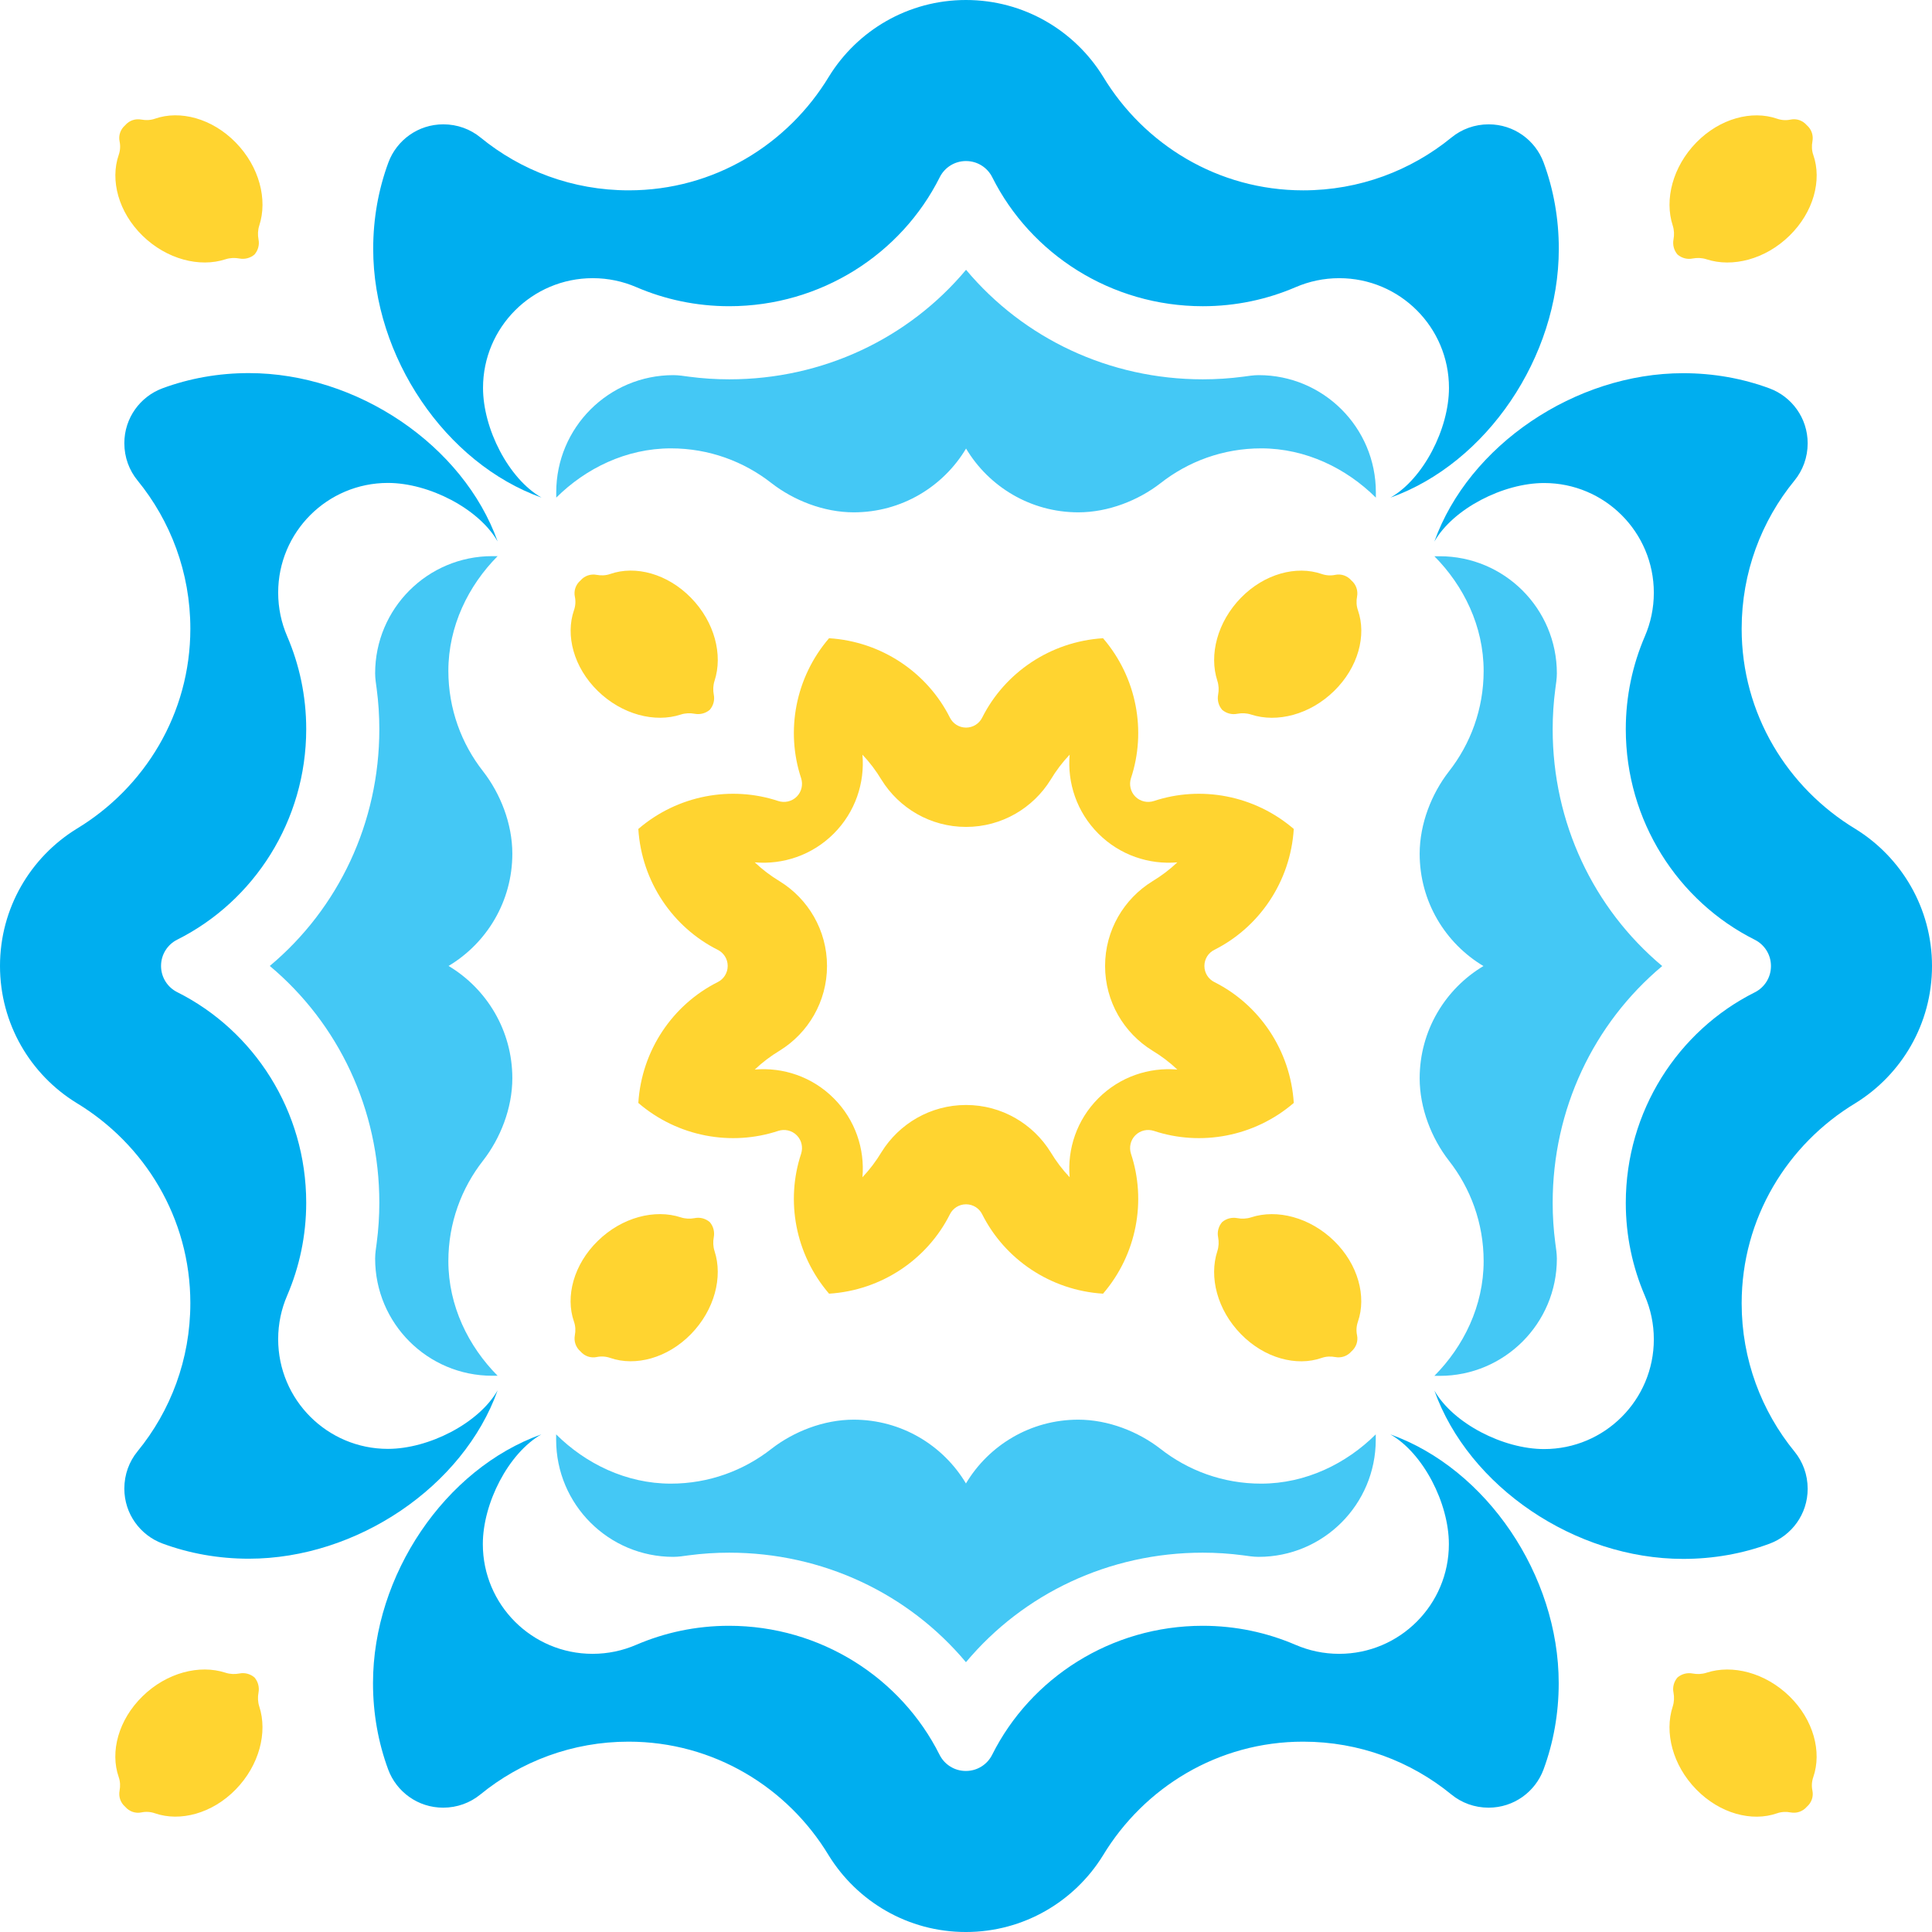 <svg xmlns="http://www.w3.org/2000/svg" id="Illustration" viewBox="0 0 198.43 198.43"><defs><style>      .cls-1 {        fill: #00aeef;      }      .cls-1, .cls-2, .cls-3 {        stroke-width: 0px;      }      .cls-2 {        fill: #44c8f5;      }      .cls-3 {        fill: #ffd430;      }    </style></defs><g><path class="cls-1" d="m99.21,16.54c-1.18,0-2.2.68-2.69,1.66-3.95,7.89-12.21,13.25-21.63,13.25-3.39,0-6.61-.7-9.54-1.96h0c-1.37-.59-2.88-.92-4.47-.92-6.23,0-11.27,5.05-11.27,11.27,0,4.19,2.62,9.33,6.01,11.27-9.88-3.53-17.29-14.46-17.29-25.55,0-3.12.54-6.11,1.56-8.87.85-2.29,3.05-3.92,5.64-3.92,1.45,0,2.78.5,3.82,1.35,4.15,3.4,9.45,5.43,15.23,5.43,8.75,0,16.34-4.71,20.56-11.69C88.05,3.14,93.26,0,99.21,0c5.95,0,11.16,3.14,14.08,7.86,4.21,6.98,11.81,11.69,20.56,11.69,5.78,0,11.08-2.04,15.23-5.43,1.04-.85,2.37-1.35,3.82-1.35,2.59,0,4.79,1.63,5.64,3.92,1.02,2.76,1.56,5.75,1.56,8.87,0,11.1-7.4,22.02-17.29,25.55,3.39-1.94,6.01-7.08,6.01-11.27,0-6.23-5.05-11.27-11.27-11.27-1.59,0-3.1.33-4.47.92h0c-2.93,1.26-6.15,1.96-9.54,1.96-9.42,0-17.68-5.36-21.63-13.25-.49-.98-1.51-1.66-2.69-1.66Z"></path><path class="cls-1" d="m16.54,99.21c0,1.18.68,2.2,1.66,2.69,7.89,3.95,13.25,12.21,13.25,21.63,0,3.39-.7,6.61-1.96,9.54h0c-.59,1.37-.92,2.88-.92,4.47,0,6.23,5.05,11.27,11.27,11.27,4.19,0,9.33-2.62,11.27-6.01-3.53,9.88-14.46,17.29-25.55,17.29-3.12,0-6.11-.54-8.87-1.56-2.29-.85-3.92-3.05-3.92-5.64,0-1.45.5-2.78,1.35-3.82,3.4-4.15,5.43-9.45,5.43-15.23,0-8.75-4.71-16.34-11.69-20.56C3.14,110.38,0,105.16,0,99.21c0-5.95,3.14-11.16,7.86-14.08,6.98-4.21,11.69-11.81,11.69-20.56,0-5.78-2.04-11.08-5.43-15.23-.85-1.04-1.35-2.37-1.35-3.82,0-2.59,1.63-4.79,3.92-5.64,2.76-1.02,5.75-1.56,8.87-1.56,11.1,0,22.02,7.4,25.55,17.29-1.94-3.39-7.08-6.01-11.27-6.01-6.23,0-11.27,5.05-11.27,11.27,0,1.59.33,3.1.92,4.47h0c1.26,2.93,1.96,6.15,1.96,9.54,0,9.42-5.36,17.68-13.25,21.63-.98.49-1.66,1.51-1.66,2.69Z"></path><path class="cls-1" d="m99.21,181.89c1.18,0,2.2-.68,2.69-1.66,3.95-7.89,12.21-13.25,21.63-13.25,3.39,0,6.61.7,9.54,1.96h0c1.37.59,2.88.92,4.47.92,6.23,0,11.27-5.05,11.27-11.27,0-4.19-2.62-9.33-6.01-11.27,9.88,3.53,17.29,14.46,17.29,25.55,0,3.12-.54,6.11-1.56,8.87-.85,2.29-3.05,3.92-5.64,3.92-1.45,0-2.78-.5-3.82-1.35-4.15-3.4-9.45-5.43-15.23-5.43-8.75,0-16.34,4.71-20.56,11.69-2.91,4.71-8.13,7.86-14.08,7.86-5.95,0-11.16-3.14-14.08-7.86-4.21-6.98-11.81-11.69-20.56-11.69-5.78,0-11.08,2.04-15.23,5.43-1.04.85-2.37,1.35-3.82,1.35-2.59,0-4.79-1.63-5.64-3.92-1.02-2.76-1.56-5.75-1.56-8.87,0-11.1,7.4-22.02,17.29-25.55-3.39,1.94-6.01,7.08-6.01,11.27,0,6.23,5.05,11.27,11.27,11.27,1.59,0,3.1-.33,4.47-.92h0c2.93-1.26,6.15-1.96,9.54-1.96,9.42,0,17.68,5.36,21.63,13.25.49.98,1.51,1.66,2.69,1.66Z"></path><path class="cls-1" d="m181.89,99.21c0-1.18-.68-2.2-1.66-2.69-7.89-3.95-13.25-12.21-13.25-21.63,0-3.39.7-6.61,1.96-9.54h0c.59-1.37.92-2.88.92-4.47,0-6.23-5.05-11.27-11.27-11.27-4.19,0-9.33,2.62-11.27,6.01,3.53-9.88,14.46-17.29,25.55-17.29,3.12,0,6.11.54,8.87,1.56,2.29.85,3.92,3.05,3.92,5.64,0,1.45-.5,2.78-1.35,3.82-3.4,4.15-5.43,9.45-5.43,15.23,0,8.75,4.71,16.34,11.69,20.56,4.71,2.91,7.86,8.13,7.86,14.08,0,5.95-3.14,11.16-7.86,14.08-6.98,4.21-11.69,11.81-11.69,20.56,0,5.78,2.04,11.08,5.43,15.23.85,1.04,1.35,2.37,1.35,3.82,0,2.59-1.63,4.79-3.92,5.64-2.76,1.02-5.75,1.56-8.87,1.56-11.1,0-22.02-7.4-25.55-17.29,1.94,3.39,7.08,6.01,11.27,6.01,6.23,0,11.27-5.05,11.27-11.27,0-1.59-.33-3.1-.92-4.47h0c-1.26-2.93-1.96-6.15-1.96-9.54,0-9.42,5.36-17.68,13.25-21.63.98-.49,1.66-1.51,1.66-2.69Z"></path></g><g><path class="cls-2" d="m99.22,46.07c-2.34,3.92-6.63,6.55-11.53,6.55-3.09,0-6.17-1.23-8.44-2.99-2.85-2.24-6.44-3.58-10.34-3.58-4.6,0-8.76,2.06-11.78,5.06,0-.11,0-.44,0-.55,0-6.64,5.38-12.03,12.03-12.03.55,0,1.08.09,1.61.16,1.36.18,2.74.27,4.13.27,9.59,0,18.4-4.18,24.32-11.25,5.92,7.07,14.73,11.25,24.32,11.25,1.39,0,2.77-.09,4.13-.27.53-.07,1.06-.16,1.61-.16,6.64,0,12.03,5.38,12.03,12.03,0,.12,0,.44,0,.55-3.02-3-7.19-5.06-11.78-5.06-3.9,0-7.49,1.34-10.34,3.58-2.27,1.76-5.35,2.99-8.44,2.99-4.9,0-9.19-2.63-11.53-6.55h0Z"></path><path class="cls-2" d="m46.07,99.21c3.92,2.34,6.55,6.63,6.55,11.53,0,3.09-1.23,6.17-2.99,8.44-2.24,2.85-3.58,6.44-3.58,10.34,0,4.6,2.06,8.76,5.06,11.78-.11,0-.44,0-.55,0-6.64,0-12.03-5.38-12.03-12.03,0-.55.09-1.08.16-1.61.18-1.36.27-2.74.27-4.13,0-9.59-4.18-18.4-11.25-24.32,7.07-5.92,11.25-14.73,11.25-24.32,0-1.39-.09-2.77-.27-4.13-.07-.53-.16-1.06-.16-1.61,0-6.64,5.38-12.03,12.03-12.03.12,0,.44,0,.55,0-3,3.02-5.06,7.19-5.06,11.78,0,3.9,1.34,7.49,3.58,10.34,1.76,2.27,2.99,5.35,2.99,8.44,0,4.9-2.63,9.19-6.55,11.53h0Z"></path><path class="cls-2" d="m99.21,152.36c2.34-3.92,6.63-6.55,11.53-6.55,3.09,0,6.17,1.23,8.44,2.99,2.85,2.24,6.44,3.58,10.34,3.58,4.6,0,8.76-2.06,11.78-5.06,0,.11,0,.44,0,.55,0,6.64-5.38,12.03-12.03,12.03-.55,0-1.08-.09-1.61-.16-1.36-.18-2.74-.27-4.13-.27-9.59,0-18.4,4.18-24.32,11.25-5.92-7.07-14.73-11.25-24.32-11.25-1.39,0-2.77.09-4.13.27-.53.07-1.06.16-1.61.16-6.64,0-12.03-5.38-12.03-12.03,0-.12,0-.44,0-.55,3.02,3,7.19,5.06,11.78,5.06,3.9,0,7.49-1.34,10.34-3.58,2.27-1.76,5.35-2.99,8.44-2.99,4.9,0,9.19,2.63,11.53,6.55h0Z"></path><path class="cls-2" d="m152.36,99.22c-3.92-2.34-6.55-6.63-6.55-11.53,0-3.09,1.23-6.17,2.99-8.44,2.24-2.85,3.58-6.44,3.58-10.34,0-4.6-2.06-8.76-5.06-11.78.11,0,.44,0,.55,0,6.64,0,12.03,5.38,12.03,12.03,0,.55-.09,1.08-.16,1.61-.18,1.36-.27,2.74-.27,4.13,0,9.59,4.18,18.4,11.25,24.32-7.07,5.92-11.25,14.73-11.25,24.32,0,1.39.09,2.77.27,4.13.07.53.16,1.06.16,1.61,0,6.64-5.38,12.03-12.03,12.03-.12,0-.44,0-.55,0,3-3.02,5.06-7.19,5.06-11.78,0-3.9-1.34-7.49-3.58-10.34-1.76-2.27-2.99-5.35-2.99-8.44,0-4.9,2.63-9.19,6.55-11.53h0Z"></path></g><g><path class="cls-3" d="m124.73,100.87c-.61-.3-1.03-.93-1.03-1.66s.42-1.36,1.03-1.66c4.6-2.31,7.81-6.99,8.15-12.41-4.05-3.48-9.55-4.47-14.37-2.87-.65.21-1.39.06-1.9-.45-.51-.51-.66-1.25-.45-1.9,1.6-4.82.61-10.32-2.87-14.37-5.42.34-10.1,3.55-12.41,8.15-.3.61-.93,1.03-1.66,1.03s-1.36-.42-1.66-1.03c-2.31-4.6-6.99-7.81-12.41-8.15-3.48,4.05-4.47,9.55-2.87,14.37.21.65.06,1.39-.45,1.9-.51.51-1.25.66-1.9.45-4.82-1.6-10.32-.61-14.37,2.87.34,5.42,3.55,10.1,8.15,12.41.61.3,1.03.93,1.03,1.66s-.42,1.36-1.03,1.66c-4.6,2.31-7.81,6.99-8.15,12.41,4.05,3.48,9.55,4.47,14.37,2.87.65-.21,1.39-.06,1.9.45s.66,1.25.45,1.9c-1.6,4.82-.61,10.32,2.87,14.37,5.42-.34,10.1-3.55,12.41-8.15.3-.61.93-1.03,1.66-1.03s1.36.42,1.66,1.03c2.31,4.6,6.99,7.81,12.41,8.15,3.48-4.05,4.47-9.55,2.87-14.37-.21-.65-.06-1.39.45-1.9s1.25-.66,1.9-.45c4.82,1.6,10.32.61,14.37-2.87-.34-5.42-3.55-10.1-8.15-12.41Zm-6.38,7.03c.93.56,1.79,1.21,2.57,1.95-2.9-.25-5.89.73-8.11,2.95s-3.2,5.21-2.95,8.11c-.74-.78-1.39-1.64-1.95-2.57-1.8-2.91-5.02-4.85-8.69-4.85s-6.89,1.94-8.69,4.85c-.56.93-1.21,1.79-1.95,2.57.25-2.9-.73-5.89-2.95-8.11s-5.21-3.2-8.11-2.95c.78-.74,1.64-1.39,2.57-1.95,2.91-1.8,4.85-5.02,4.85-8.69s-1.94-6.89-4.85-8.69c-.93-.56-1.79-1.21-2.57-1.95,2.9.25,5.89-.73,8.11-2.95,2.22-2.22,3.2-5.21,2.95-8.11.74.78,1.39,1.64,1.95,2.57,1.8,2.91,5.02,4.85,8.69,4.85s6.89-1.94,8.69-4.85c.56-.93,1.21-1.79,1.95-2.57-.25,2.9.73,5.89,2.95,8.11,2.22,2.22,5.21,3.2,8.11,2.95-.78.74-1.64,1.39-2.57,1.95-2.91,1.8-4.85,5.02-4.85,8.69s1.94,6.89,4.85,8.69Z"></path><path class="cls-3" d="m26.14,26.14c-.44.38-1.02.51-1.55.41-.47-.09-.97-.07-1.43.08-2.66.87-6.04,0-8.52-2.42-2.48-2.42-3.34-5.71-2.45-8.29.16-.46.19-.94.09-1.41-.12-.59.08-1.22.58-1.65.43-.5,1.06-.69,1.65-.58.47.09.96.07,1.41-.09,2.58-.9,5.87-.03,8.29,2.45,2.43,2.48,3.29,5.86,2.42,8.52-.15.46-.17.95-.08,1.43.11.53-.03,1.11-.41,1.55"></path><path class="cls-3" d="m72.9,72.9c-.44.38-1.02.51-1.55.41-.47-.09-.97-.07-1.43.08-2.66.87-6.04,0-8.52-2.42-2.48-2.42-3.34-5.71-2.45-8.29.16-.46.19-.94.09-1.41-.12-.59.08-1.22.58-1.65.43-.5,1.06-.69,1.65-.58.47.09.96.07,1.41-.09,2.58-.9,5.87-.03,8.29,2.45,2.43,2.48,3.29,5.86,2.42,8.52-.15.46-.17.95-.08,1.43.11.53-.03,1.11-.41,1.55"></path><path class="cls-3" d="m26.14,172.29c.38.44.51,1.02.41,1.55-.09.47-.07.97.08,1.43.87,2.66,0,6.04-2.42,8.52-2.42,2.48-5.71,3.34-8.29,2.45-.46-.16-.94-.19-1.41-.09-.59.12-1.22-.08-1.65-.58-.5-.43-.69-1.06-.58-1.65.09-.47.07-.96-.09-1.41-.9-2.58-.03-5.87,2.45-8.29,2.48-2.43,5.86-3.29,8.52-2.42.46.15.95.17,1.43.08.53-.11,1.11.03,1.55.41"></path><path class="cls-3" d="m72.9,125.52c.38.44.51,1.02.41,1.55-.09.47-.07.97.08,1.43.87,2.66,0,6.04-2.42,8.52-2.42,2.48-5.71,3.34-8.29,2.45-.46-.16-.94-.19-1.41-.09-.59.12-1.22-.08-1.65-.58-.5-.43-.69-1.06-.58-1.65.09-.47.07-.96-.09-1.41-.9-2.58-.03-5.87,2.45-8.29,2.48-2.43,5.86-3.29,8.52-2.42.46.15.95.17,1.43.08.53-.11,1.11.03,1.55.41"></path><path class="cls-3" d="m172.29,172.29c.44-.38,1.02-.51,1.55-.41.47.09.97.07,1.43-.08,2.66-.87,6.04,0,8.52,2.42,2.48,2.42,3.34,5.71,2.45,8.29-.16.46-.19.94-.09,1.41.12.59-.08,1.22-.58,1.65-.43.5-1.06.69-1.65.58-.47-.09-.96-.07-1.41.09-2.58.9-5.87.03-8.29-2.45-2.43-2.48-3.29-5.86-2.42-8.52.15-.46.17-.95.08-1.43-.11-.53.03-1.11.41-1.55"></path><path class="cls-3" d="m125.52,125.52c.44-.38,1.02-.51,1.55-.41.47.09.97.07,1.43-.08,2.66-.87,6.04,0,8.52,2.42,2.48,2.42,3.34,5.71,2.45,8.29-.16.46-.19.94-.09,1.41.12.59-.08,1.22-.58,1.65-.43.5-1.06.69-1.65.58-.47-.09-.96-.07-1.41.09-2.58.9-5.87.03-8.29-2.45-2.43-2.48-3.29-5.86-2.42-8.52.15-.46.17-.95.08-1.43-.11-.53.03-1.11.41-1.55"></path><path class="cls-3" d="m172.29,26.14c-.38-.44-.51-1.02-.41-1.55.09-.47.07-.97-.08-1.43-.87-2.66,0-6.04,2.42-8.52,2.42-2.48,5.71-3.34,8.29-2.45.46.16.94.19,1.41.09.59-.12,1.22.08,1.65.58.5.43.69,1.06.58,1.65-.09.47-.07.96.09,1.41.9,2.58.03,5.87-2.45,8.29-2.48,2.43-5.86,3.29-8.52,2.42-.46-.15-.95-.17-1.43-.08-.53.11-1.11-.03-1.55-.41"></path><path class="cls-3" d="m125.52,72.9c-.38-.44-.51-1.02-.41-1.55.09-.47.07-.97-.08-1.43-.87-2.66,0-6.04,2.42-8.52,2.42-2.48,5.71-3.34,8.29-2.45.46.16.94.19,1.41.09.59-.12,1.22.08,1.65.58.5.43.69,1.06.58,1.65-.09.47-.07.96.09,1.41.9,2.58.03,5.87-2.45,8.29-2.48,2.43-5.86,3.29-8.52,2.42-.46-.15-.95-.17-1.43-.08-.53.11-1.11-.03-1.55-.41"></path></g></svg>
